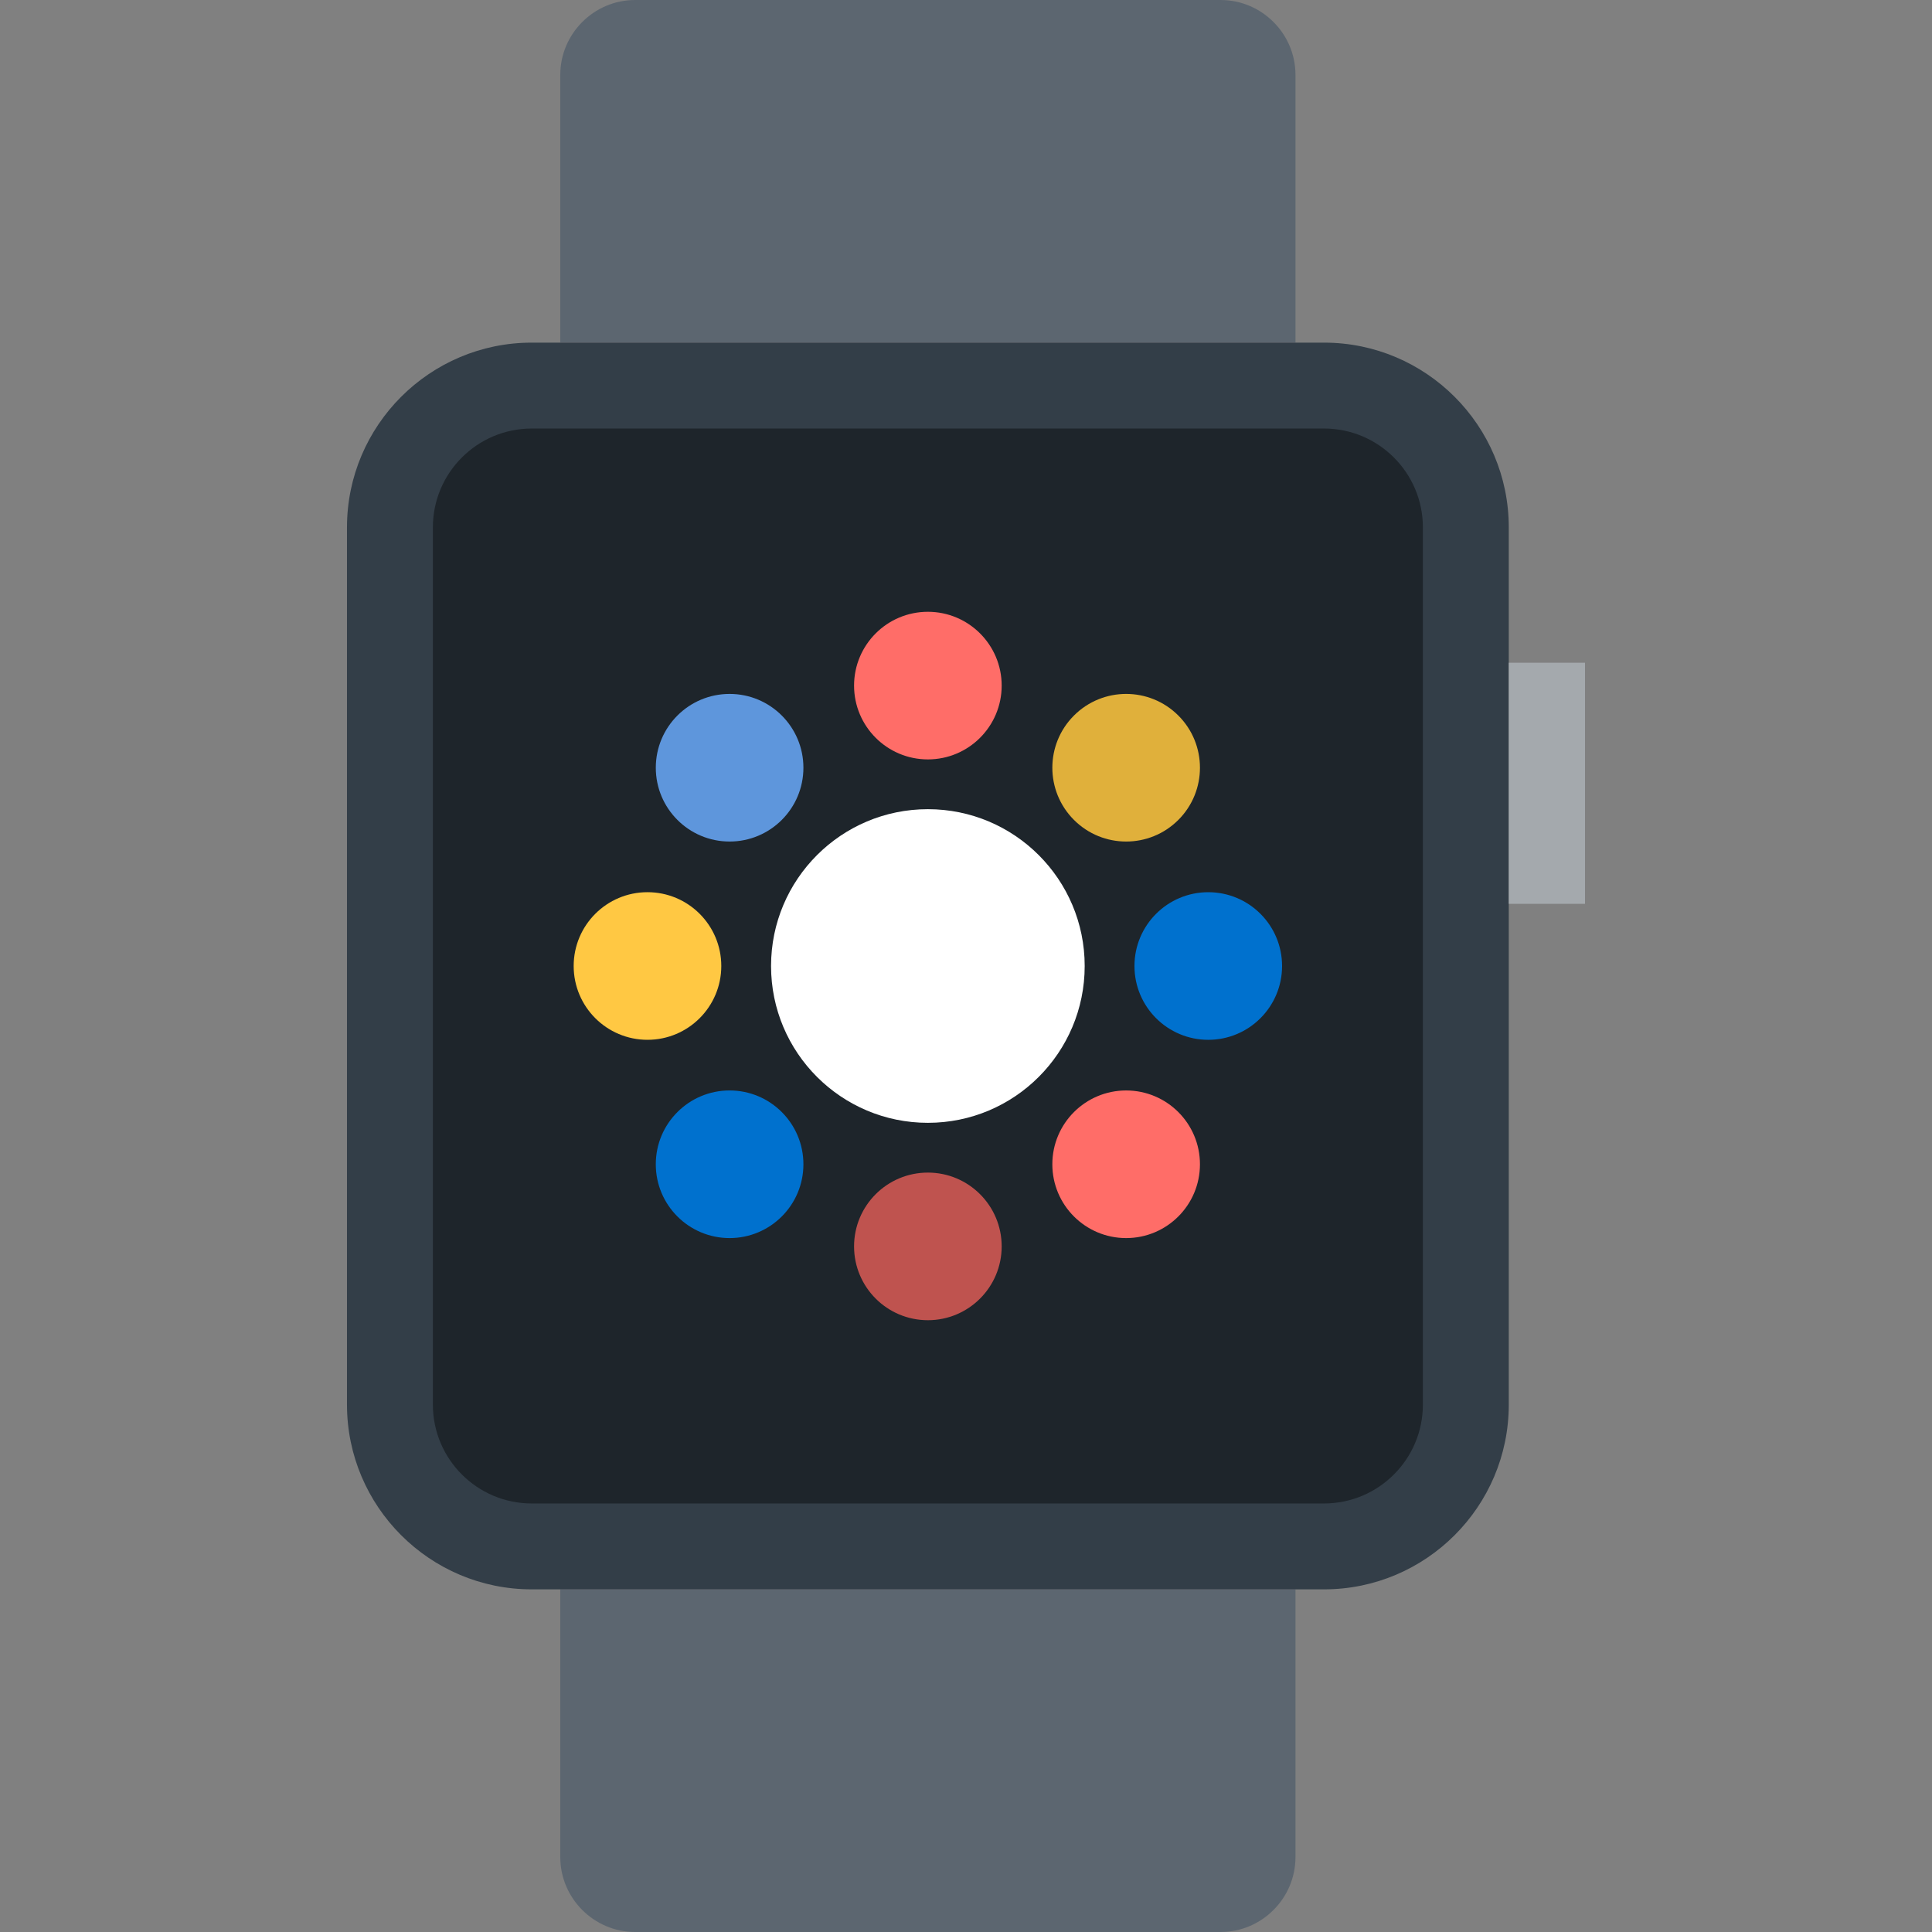 <?xml version="1.0" encoding="iso-8859-1"?>
<!-- Uploaded to: SVG Repo, www.svgrepo.com, Generator: SVG Repo Mixer Tools -->
<svg version="1.1" id="Layer_1" xmlns="http://www.w3.org/2000/svg" xmlns:xlink="http://www.w3.org/1999/xlink" 
	 viewBox="0 0 371.597 371.597" xml:space="preserve">
<rect x="0" y="0" width="371.597" height="371.597" fill="#808080" stroke="none"/>
<g>
	<path style="fill:#5C6670;" d="M249.169,65.902v-51.5C249.169,6.48,242.688,0,234.768,0H122.165
		c-7.921,0-14.402,6.48-14.402,14.402v51.5H249.169z"/>
	<path style="fill:#5C6670;" d="M249.169,305.695v51.5c0,7.922-6.481,14.402-14.402,14.402H122.165
		c-7.921,0-14.402-6.48-14.402-14.402v-51.5H249.169z"/>
	<path style="fill:#333E48;" d="M102.264,305.693c-19.589,0-35.526-15.935-35.526-35.525v-168.74
		c0-19.59,15.937-35.525,35.526-35.525h152.405c19.589,0,35.526,15.936,35.526,35.525v168.74c0,19.59-15.937,35.525-35.526,35.525
		H102.264z"/>
	<path style="fill:#1E252B;" d="M102.264,289.172c-10.479,0-19.004-8.525-19.004-19.004v-168.74
		c0-10.478,8.525-19.004,19.004-19.004h152.405c10.479,0,19.004,8.525,19.004,19.004v168.74c0,10.479-8.525,19.004-19.004,19.004
		H102.264z"/>
	<rect x="290.195" y="127.469" style="fill:#A4A9AD;" width="14.665" height="46.371"/>
	<g>
		<circle style="fill:#FFFFFF;" cx="178.465" cy="185.799" r="30.162"/>
		<circle style="fill:#FF6D68;" cx="178.465" cy="131.867" r="14.196"/>
		<circle style="fill:#5E96DC;" cx="140.331" cy="147.663" r="14.196"/>
		<circle style="fill:#FFC843;" cx="124.535" cy="185.798" r="14.196"/>
		<circle style="fill:#0071CE;" cx="140.33" cy="223.933" r="14.197"/>
		<circle style="fill:#BF534F;" cx="178.465" cy="239.729" r="14.196"/>
		<circle style="fill:#FF6D68;" cx="216.6" cy="223.934" r="14.196"/>
		<circle style="fill:#0071CE;" cx="232.396" cy="185.8" r="14.196"/>
		<path style="fill:#E0B03B;" d="M226.641,157.701c5.543-5.545,5.543-14.533-0.002-20.076c-5.543-5.545-14.531-5.545-20.076,0.002
			c-5.544,5.541-5.544,14.529,0,20.074C212.107,163.246,221.095,163.246,226.641,157.701z"/>
	</g>
</g>
</svg>